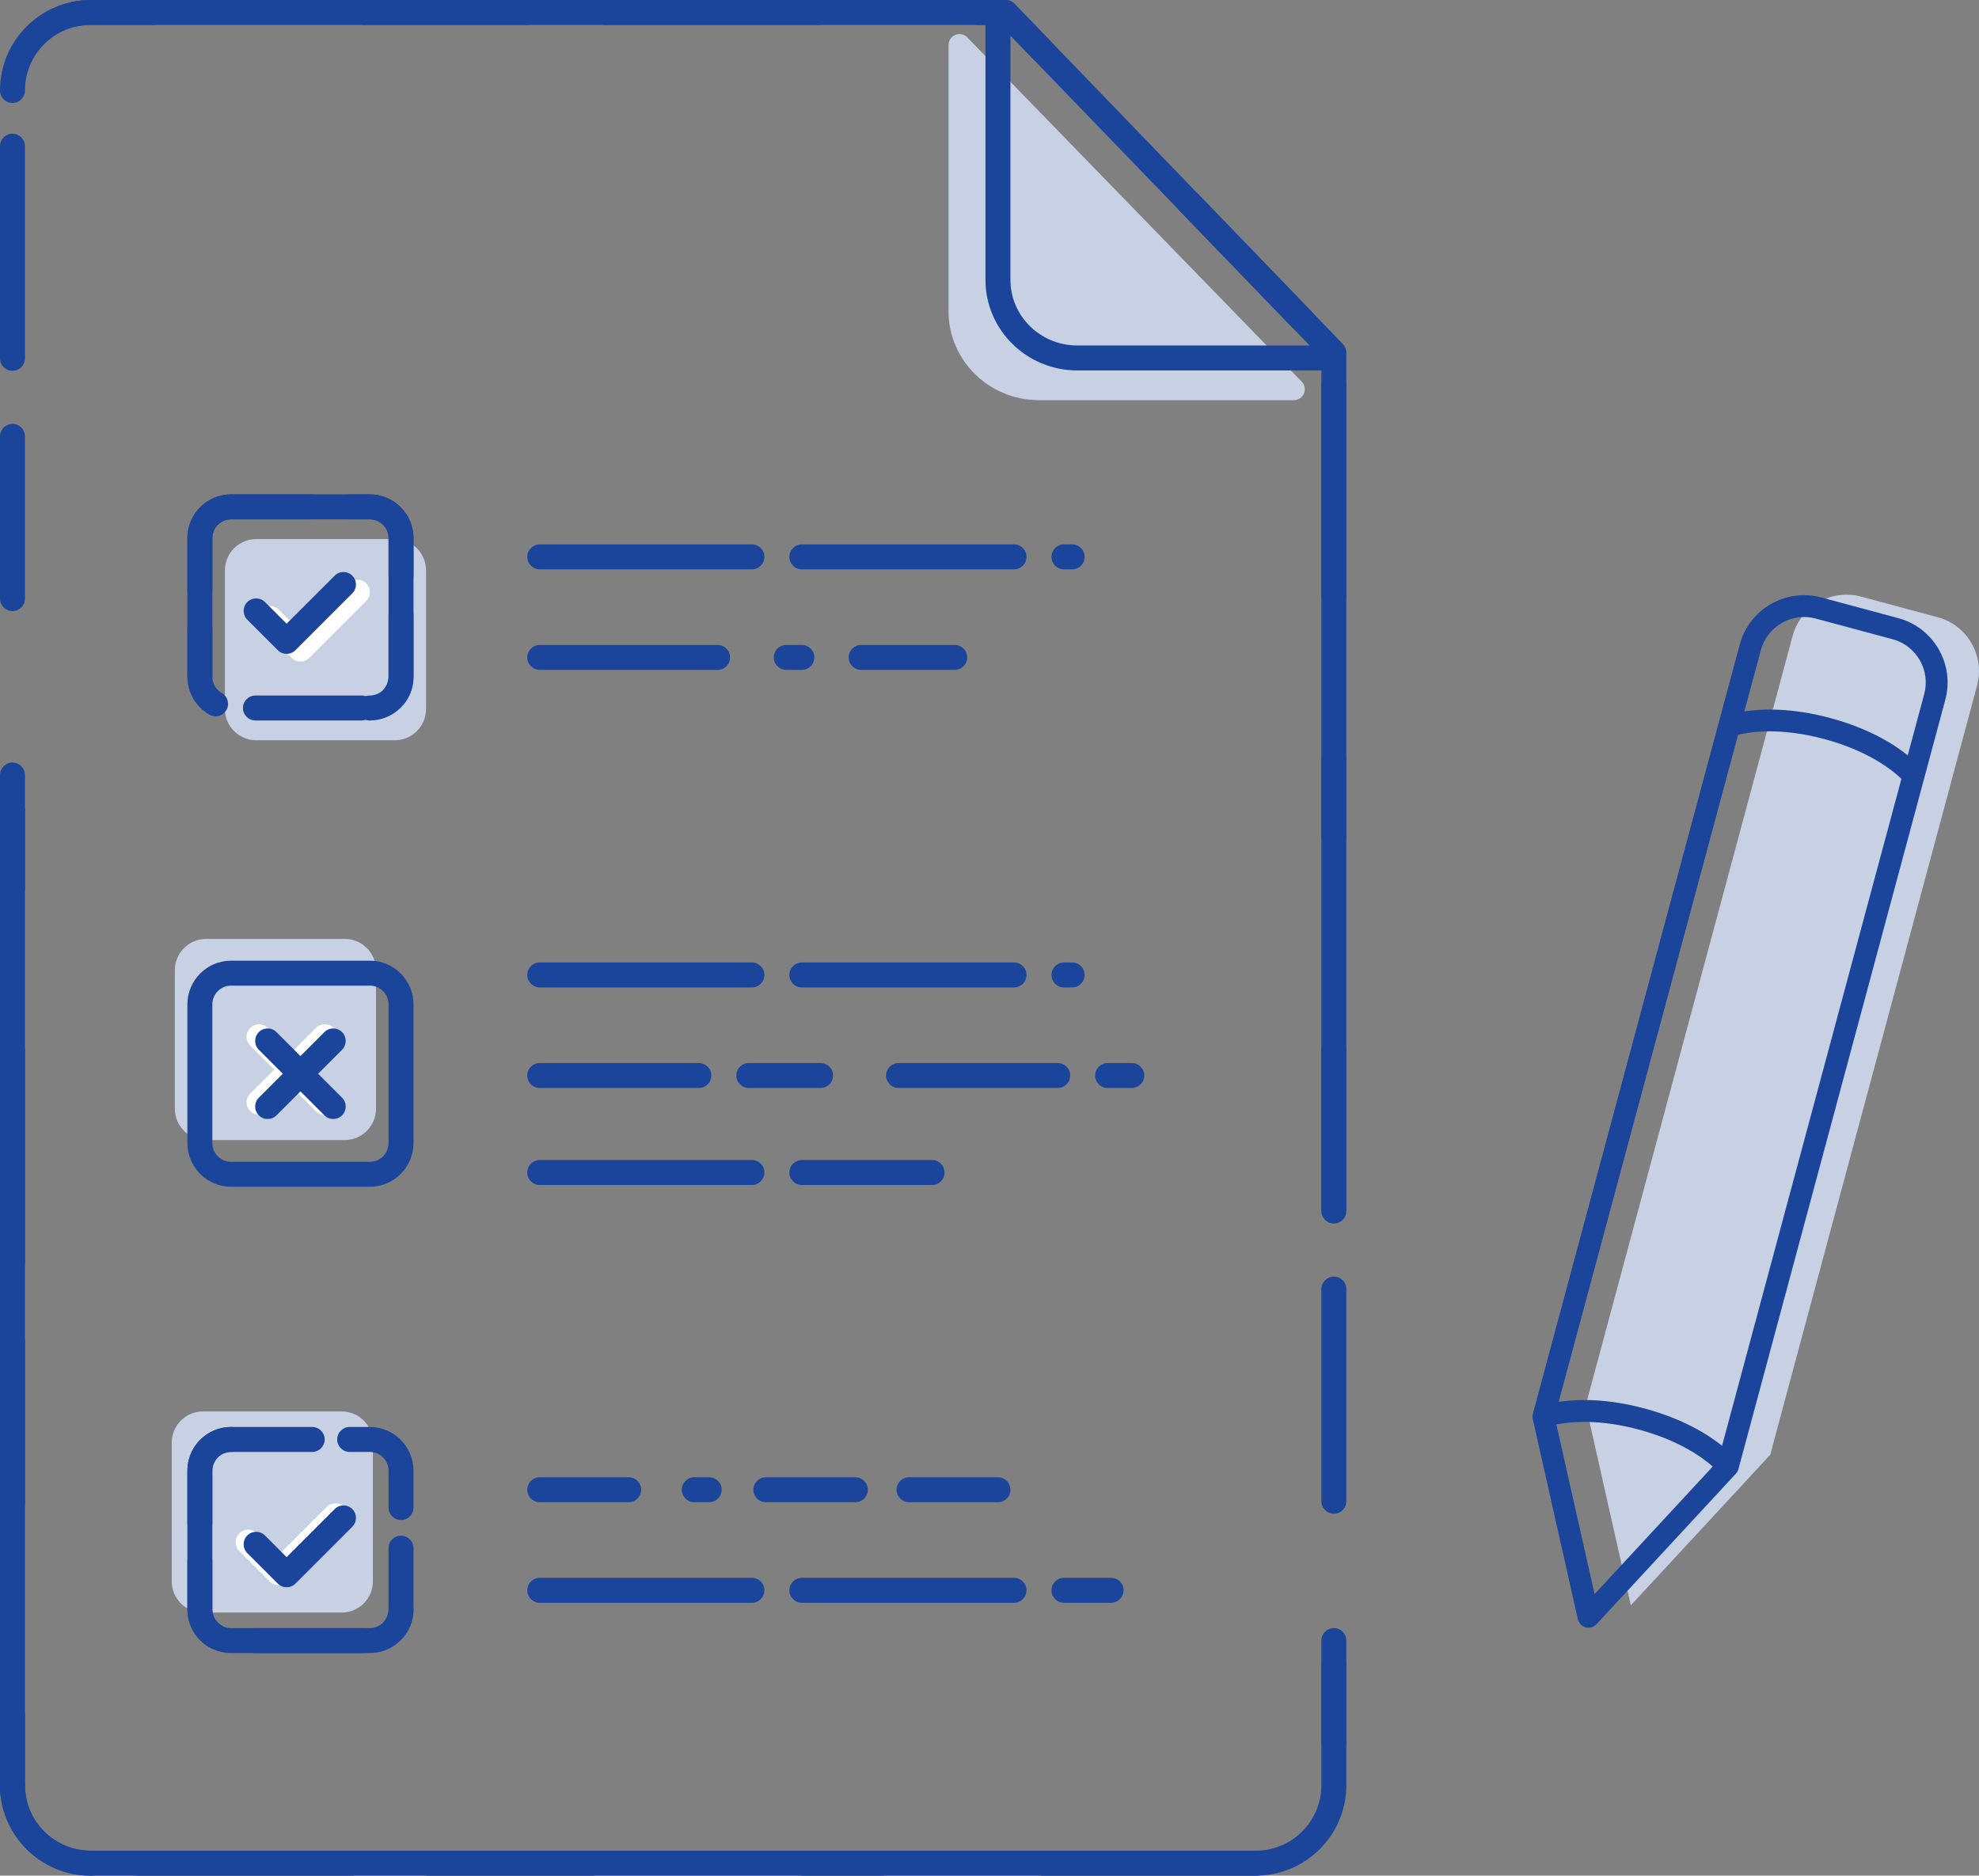 <?xml version="1.0" encoding="utf-8"?>
<!-- Generator: Adobe Illustrator 24.0.1, SVG Export Plug-In . SVG Version: 6.00 Build 0)  -->
<svg version="1.1" id="Layer_1" xmlns="http://www.w3.org/2000/svg" xmlns:xlink="http://www.w3.org/1999/xlink" x="0px" y="0px"
	 viewBox="0 0 634.223 601.123" style="enable-background:new 0 0 634.223 601.123;" xml:space="preserve">
<rect x="0" y="0" width="634.223" height="601.123" fill="#808080" stroke="none"/>
<style type="text/css">
	.st0{fill:#C8D0E4;}
	.st1{fill:#FFFFFF;}
	.st2{fill:#1B459B;}
</style>
<g>
	<path class="st0" d="M126.538,237.248H82.073c-5.5,0-10-4.5-10-10v-44.465c0-5.5,4.5-10,10-10h44.465
		c5.5,0,10,4.5,10,10v44.465C136.538,232.748,132.038,237.248,126.538,237.248z"/>
	<path class="st0" d="M110.5,365.375H66.035c-5.5,0-10-4.5-10-10v-44.465
		c0-5.5,4.5-10,10-10h44.465c5.5,0,10,4.5,10,10v44.465
		C120.5,360.875,116,365.375,110.5,365.375z"/>
	<path class="st0" d="M109.5,516.82H65.035c-5.5,0-10-4.5-10-10v-44.465
		c0-5.5,4.5-10,10-10h44.465c5.5,0,10,4.5,10,10v44.465
		C119.5,512.32,115,516.82,109.5,516.82z"/>
	<g>
		<path class="st1" d="M96.306,212.016c-1.024,0-2.047-0.391-2.829-1.172l-9.771-9.771
			c-1.562-1.562-1.562-4.095,0-5.656c1.562-1.562,4.095-1.562,5.657,0l6.943,6.942
			l15.4-15.399c1.562-1.562,4.095-1.562,5.657,0c1.562,1.562,1.562,4.095,0,5.656
			L99.134,210.844C98.353,211.625,97.33,212.016,96.306,212.016z"/>
	</g>
	<g>
		<path class="st1" d="M89.306,508.019c-1.024,0-2.047-0.391-2.829-1.172l-9.771-9.771
			c-1.562-1.562-1.562-4.095,0-5.656c1.562-1.562,4.095-1.562,5.657,0l6.943,6.942
			l15.4-15.399c1.562-1.562,4.095-1.562,5.657,0c1.562,1.562,1.562,4.095,0,5.656
			l-18.229,18.229C91.353,507.628,90.33,508.019,89.306,508.019z"/>
	</g>
	<g>
		<g>
			<path class="st1" d="M104.045,357.312c-1.024,0-2.047-0.391-2.829-1.172l-21.021-21.021
				c-1.562-1.562-1.562-4.095,0-5.656c1.562-1.562,4.095-1.562,5.657,0l21.021,21.021
				c1.562,1.562,1.562,4.095,0,5.656C106.092,356.922,105.069,357.312,104.045,357.312z"/>
		</g>
		<g>
			<path class="st1" d="M83.023,357.312c-1.024,0-2.047-0.391-2.829-1.172
				c-1.562-1.562-1.562-4.095,0-5.656l21.021-21.021c1.562-1.562,4.095-1.562,5.657,0
				c1.562,1.562,1.562,4.095,0,5.656L85.852,356.141
				C85.071,356.922,84.047,357.312,83.023,357.312z"/>
		</g>
	</g>
	<g>
		<path class="st2" d="M402.471,601.123h-68c-2.209,0-4-1.791-4-4s1.791-4,4-4h68c2.209,0,4,1.791,4,4
			S404.68,601.123,402.471,601.123z M282.471,601.123h-25c-2.209,0-4-1.791-4-4s1.791-4,4-4
			h25c2.209,0,4,1.791,4,4S284.68,601.123,282.471,601.123z M189.471,601.123h-52
			c-2.209,0-4-1.791-4-4s1.791-4,4-4h52c2.209,0,4,1.791,4,4S191.68,601.123,189.471,601.123z
			 M112.471,601.123h-68c-2.209,0-4-1.791-4-4s1.791-4,4-4h68c2.209,0,4,1.791,4,4
			S114.68,601.123,112.471,601.123z M4.144,578.848c-2.014,0-3.747-1.517-3.971-3.564
			C0.058,574.24,0,573.178,0,572.123v-22.269c0-2.209,1.791-4,4-4s4,1.791,4,4v22.269
			c0,0.765,0.042,1.534,0.125,2.289c0.241,2.195-1.344,4.171-3.541,4.412
			C4.436,578.84,4.289,578.848,4.144,578.848z M427.471,562.137c-2.209,0-4-1.791-4-4v-25
			c0-2.209,1.791-4,4-4s4,1.791,4,4v25C431.471,560.346,429.68,562.137,427.471,562.137z
			 M4,485.854c-2.209,0-4-1.791-4-4v-52c0-2.209,1.791-4,4-4s4,1.791,4,4v52
			C8,484.063,6.209,485.854,4,485.854z M427.471,485.137c-2.209,0-4-1.791-4-4v-68
			c0-2.209,1.791-4,4-4s4,1.791,4,4v68C431.471,483.346,429.68,485.137,427.471,485.137z
			 M4,408.854c-2.209,0-4-1.791-4-4v-68c0-2.209,1.791-4,4-4s4,1.791,4,4v68
			C8,407.063,6.209,408.854,4,408.854z M427.471,392.137c-2.209,0-4-1.791-4-4v-52
			c0-2.209,1.791-4,4-4s4,1.791,4,4v52C431.471,390.346,429.68,392.137,427.471,392.137z
			 M4,288.854c-2.209,0-4-1.791-4-4v-25c0-2.209,1.791-4,4-4s4,1.791,4,4v25
			C8,287.063,6.209,288.854,4,288.854z M427.471,272.137c-2.209,0-4-1.791-4-4v-25
			c0-2.209,1.791-4,4-4s4,1.791,4,4v25C431.471,270.346,429.68,272.137,427.471,272.137z
			 M4,195.854c-2.209,0-4-1.791-4-4v-52c0-2.209,1.791-4,4-4s4,1.791,4,4v52
			C8,194.063,6.209,195.854,4,195.854z M427.471,195.137c-2.209,0-4-1.791-4-4v-68
			c0-2.209,1.791-4,4-4s4,1.791,4,4v68C431.471,193.346,429.68,195.137,427.471,195.137z
			 M4,118.854c-2.209,0-4-1.791-4-4v-68c0-2.209,1.791-4,4-4s4,1.791,4,4v68
			C8,117.063,6.209,118.854,4,118.854z M417.135,106.311
			c-1.048,0-2.094-0.409-2.879-1.223l-36.109-37.418
			c-1.534-1.589-1.489-4.121,0.101-5.655c1.591-1.533,4.123-1.487,5.656,0.101
			l36.109,37.418c1.534,1.589,1.489,4.121-0.101,5.655
			C419.136,105.938,418.134,106.311,417.135,106.311z M333.806,19.962
			c-1.048,0-2.094-0.409-2.879-1.223L320.563,8h-6.679c-2.209,0-4-1.791-4-4s1.791-4,4-4
			h8.377c1.085,0,2.125,0.441,2.878,1.223l11.543,11.962
			c1.534,1.59,1.489,4.122-0.101,5.655
			C335.807,19.589,334.805,19.962,333.806,19.962z M23.919,8.522
			c-1.855,0-3.519-1.298-3.912-3.186c-0.451-2.162,0.938-4.281,3.1-4.731
			C25.036,0.204,27.019,0,29,0h19.885c2.209,0,4,1.791,4,4s-1.791,4-4,4H29
			c-1.435,0-2.868,0.147-4.261,0.438C24.463,8.495,24.189,8.522,23.919,8.522z
			 M261.885,8h-68c-2.209,0-4-1.791-4-4s1.791-4,4-4h68c2.209,0,4,1.791,4,4S264.094,8,261.885,8z
			 M168.885,8h-52c-2.209,0-4-1.791-4-4s1.791-4,4-4h52c2.209,0,4,1.791,4,4S171.094,8,168.885,8z"
			/>
	</g>
	<path class="st0" d="M417.178,122.309L309.991,11.982
		c-0.993-1.022-2.505-1.34-3.826-0.805c-1.32,0.536-2.184,1.818-2.184,3.243
		v85.326c0,15.715,12.972,28.5,28.917,28.5h81.77c1.406,0,2.676-0.842,3.224-2.138
		C418.439,124.814,418.158,123.317,417.178,122.309z"/>
	<g>
		<path class="st2" d="M427.012,118.725h-81.771c-16.22,0-29.417-13.01-29.417-29V4.397
			c0-2.209,1.791-4,4-4s4,1.791,4,4v85.327c0,11.579,9.607,21,21.417,21h81.771
			c2.209,0,4,1.791,4,4S429.221,118.725,427.012,118.725z"/>
	</g>
	<g>
		<path class="st2" d="M115.855,529.797h-34c-2.209,0-4-1.791-4-4s1.791-4,4-4h34c2.209,0,4,1.791,4,4
			S118.064,529.797,115.855,529.797z M69.086,528.471c-0.677,0-1.363-0.173-1.993-0.535
			c-4.343-2.501-7.042-7.152-7.042-12.139v-15.493c0-2.209,1.791-4,4-4s4,1.791,4,4
			v15.493c0,2.134,1.163,4.129,3.035,5.207c1.914,1.103,2.572,3.548,1.47,5.462
			C71.816,527.751,70.47,528.471,69.086,528.471z M126.547,525.735
			c-0.829,0-1.664-0.256-2.381-0.788c-1.774-1.316-2.145-3.821-0.829-5.596
			c0.772-1.04,1.18-2.269,1.18-3.555v-19.635c0-2.209,1.791-4,4-4s4,1.791,4,4
			v19.635c0,3.016-0.953,5.894-2.755,8.322
			C128.978,525.177,127.77,525.735,126.547,525.735z M64.052,492.304
			c-2.209,0-4-1.791-4-4v-16.972c0-7.72,6.28-14,14-14h26c2.209,0,4,1.791,4,4s-1.791,4-4,4h-26
			c-3.309,0-6,2.691-6,6v16.972C68.052,490.513,66.261,492.304,64.052,492.304z
			 M128.518,487.162c-2.209,0-4-1.791-4-4v-11.83c0-3.309-2.691-6-6-6h-6.465
			c-2.209,0-4-1.791-4-4s1.791-4,4-4h6.465c7.72,0,14,6.28,14,14v11.83
			C132.518,485.371,130.727,487.162,128.518,487.162z"/>
	</g>
	<g>
		<path class="st2" d="M118.517,380.353H74.053c-7.72,0-14-6.28-14-14v-44.465
			c0-7.72,6.28-14,14-14h44.464c7.72,0,14,6.28,14,14v44.465
			C132.517,374.072,126.237,380.353,118.517,380.353z M74.053,315.888
			c-3.309,0-6,2.691-6,6v44.465c0,3.309,2.691,6,6,6h44.464c3.309,0,6-2.691,6-6v-44.465
			c0-3.309-2.691-6-6-6H74.053z"/>
	</g>
	<g>
		<path class="st2" d="M118.518,529.797h-44.465c-7.72,0-14-6.28-14-14v-44.465
			c0-7.72,6.28-14,14-14c2.209,0,4,1.791,4,4s-1.791,4-4,4c-3.309,0-6,2.691-6,6v44.465
			c0,3.309,2.691,6,6,6h44.465c3.309,0,6-2.691,6-6c0-2.209,1.791-4,4-4s4,1.791,4,4
			C132.518,523.517,126.237,529.797,118.518,529.797z"/>
	</g>
	<g>
		<path class="st2" d="M115.855,230.908h-34c-2.209,0-4-1.791-4-4s1.791-4,4-4h34c2.209,0,4,1.791,4,4
			S118.064,230.908,115.855,230.908z M69.086,229.582
			c-0.677,0-1.363-0.173-1.993-0.535c-4.343-2.501-7.042-7.152-7.042-12.139
			v-15.493c0-2.209,1.791-4,4-4s4,1.791,4,4v15.493c0,2.134,1.163,4.129,3.035,5.207
			c1.914,1.103,2.572,3.548,1.47,5.462
			C71.816,228.862,70.47,229.582,69.086,229.582z M126.547,226.847
			c-0.829,0-1.664-0.256-2.381-0.788c-1.774-1.316-2.145-3.821-0.829-5.596
			c0.772-1.04,1.18-2.269,1.18-3.555v-19.635c0-2.209,1.791-4,4-4s4,1.791,4,4
			v19.635c0,3.016-0.953,5.894-2.755,8.322
			C128.978,226.288,127.77,226.847,126.547,226.847z M64.052,193.415
			c-2.209,0-4-1.791-4-4v-16.972c0-7.72,6.28-14,14-14h26c2.209,0,4,1.791,4,4s-1.791,4-4,4h-26
			c-3.309,0-6,2.691-6,6v16.972C68.052,191.624,66.261,193.415,64.052,193.415z
			 M128.518,188.273c-2.209,0-4-1.791-4-4v-11.83c0-3.309-2.691-6-6-6h-6.465
			c-2.209,0-4-1.791-4-4s1.791-4,4-4h6.465c7.72,0,14,6.28,14,14v11.83
			C132.518,186.482,130.727,188.273,128.518,188.273z"/>
	</g>
	<g>
		<path class="st2" d="M29,601.123c-15.991,0-29-13.01-29-29c0-2.209,1.791-4,4-4s4,1.791,4,4
			c0,11.579,9.42,21,21,21c2.209,0,4,1.791,4,4S31.209,601.123,29,601.123z"/>
	</g>
	<g>
		<path class="st2" d="M118.517,230.908c-2.209,0-4-1.791-4-4s1.791-4,4-4c3.309,0,6-2.691,6-6
			v-44.465c0-3.309-2.691-6-6-6H74.053c-3.309,0-6,2.691-6,6v44.465c0,2.209-1.791,4-4,4
			s-4-1.791-4-4v-44.465c0-7.72,6.28-14,14-14h44.464c7.72,0,14,6.28,14,14v44.465
			C132.517,224.628,126.237,230.908,118.517,230.908z"/>
	</g>
	<g>
		<path class="st2" d="M343.597,182.467h-2.625c-2.209,0-4-1.791-4-4s1.791-4,4-4h2.625
			c2.209,0,4,1.791,4,4S345.806,182.467,343.597,182.467z M324.973,182.467h-68
			c-2.209,0-4-1.791-4-4s1.791-4,4-4h68c2.209,0,4,1.791,4,4S327.182,182.467,324.973,182.467z
			 M240.973,182.467h-68c-2.209,0-4-1.791-4-4s1.791-4,4-4h68c2.209,0,4,1.791,4,4
			S243.182,182.467,240.973,182.467z"/>
	</g>
	<g>
		<path class="st2" d="M305.973,214.699h-30c-2.209,0-4-1.791-4-4s1.791-4,4-4h30c2.209,0,4,1.791,4,4
			S308.182,214.699,305.973,214.699z M256.973,214.699h-5c-2.209,0-4-1.791-4-4s1.791-4,4-4h5
			c2.209,0,4,1.791,4,4S259.182,214.699,256.973,214.699z M229.973,214.699h-57
			c-2.209,0-4-1.791-4-4s1.791-4,4-4h57c2.209,0,4,1.791,4,4S232.182,214.699,229.973,214.699z
			"/>
	</g>
	<g>
		<path class="st2" d="M343.597,316.462h-2.625c-2.209,0-4-1.791-4-4s1.791-4,4-4h2.625
			c2.209,0,4,1.791,4,4S345.806,316.462,343.597,316.462z M324.973,316.462h-68
			c-2.209,0-4-1.791-4-4s1.791-4,4-4h68c2.209,0,4,1.791,4,4S327.182,316.462,324.973,316.462z
			 M240.973,316.462h-68c-2.209,0-4-1.791-4-4s1.791-4,4-4h68c2.209,0,4,1.791,4,4
			S243.182,316.462,240.973,316.462z"/>
	</g>
	<g>
		<path class="st2" d="M362.722,348.694h-7.75c-2.209,0-4-1.791-4-4s1.791-4,4-4h7.75
			c2.209,0,4,1.791,4,4S364.931,348.694,362.722,348.694z M338.973,348.694h-51
			c-2.209,0-4-1.791-4-4s1.791-4,4-4h51c2.209,0,4,1.791,4,4S341.182,348.694,338.973,348.694z
			 M262.973,348.694h-23c-2.209,0-4-1.791-4-4s1.791-4,4-4h23c2.209,0,4,1.791,4,4
			S265.182,348.694,262.973,348.694z M223.973,348.694h-51c-2.209,0-4-1.791-4-4s1.791-4,4-4
			h51c2.209,0,4,1.791,4,4S226.182,348.694,223.973,348.694z"/>
	</g>
	<g>
		<path class="st2" d="M298.7,379.778h-41.727c-2.209,0-4-1.791-4-4s1.791-4,4-4h41.727
			c2.209,0,4,1.791,4,4S300.909,379.778,298.7,379.778z M240.973,379.778h-68
			c-2.209,0-4-1.791-4-4s1.791-4,4-4h68c2.209,0,4,1.791,4,4S243.182,379.778,240.973,379.778z
			"/>
	</g>
	<g>
		<g>
			<path class="st2" d="M201.473,481.448h-28.5c-2.209,0-4-1.791-4-4s1.791-4,4-4h28.5
				c2.209,0,4,1.791,4,4S203.682,481.448,201.473,481.448z"/>
		</g>
		<g>
			<path class="st2" d="M274.119,481.448h-28.676c-2.209,0-4-1.791-4-4s1.791-4,4-4h28.676
				c2.209,0,4,1.791,4,4S276.328,481.448,274.119,481.448z M227.281,481.448h-4.779
				c-2.209,0-4-1.791-4-4s1.791-4,4-4h4.779c2.209,0,4,1.791,4,4
				S229.49,481.448,227.281,481.448z"/>
		</g>
		<g>
			<path class="st2" d="M319.825,481.448h-28.5c-2.209,0-4-1.791-4-4s1.791-4,4-4h28.5
				c2.209,0,4,1.791,4,4S322.034,481.448,319.825,481.448z"/>
		</g>
	</g>
	<g>
		<path class="st2" d="M356.074,513.681h-15.102c-2.209,0-4-1.791-4-4s1.791-4,4-4h15.102
			c2.209,0,4,1.791,4,4S358.283,513.681,356.074,513.681z M324.973,513.681h-68
			c-2.209,0-4-1.791-4-4s1.791-4,4-4h68c2.209,0,4,1.791,4,4S327.182,513.681,324.973,513.681z
			 M240.973,513.681h-68c-2.209,0-4-1.791-4-4s1.791-4,4-4h68c2.209,0,4,1.791,4,4
			S243.182,513.681,240.973,513.681z"/>
	</g>
	<g>
		<path class="st2" d="M91.854,209.551c-1.024,0-2.047-0.391-2.829-1.172l-9.771-9.771
			c-1.562-1.562-1.562-4.095,0-5.656c1.562-1.562,4.095-1.562,5.657,0l6.943,6.942
			l15.4-15.399c1.562-1.562,4.095-1.562,5.657,0c1.562,1.562,1.562,4.095,0,5.656
			l-18.229,18.229C93.902,209.16,92.878,209.551,91.854,209.551z"/>
	</g>
	<g>
		<path class="st2" d="M91.854,508.702c-1.024,0-2.047-0.391-2.829-1.172l-9.771-9.771
			c-1.562-1.562-1.562-4.095,0-5.656c1.562-1.562,4.095-1.562,5.657,0l6.943,6.942
			l15.4-15.399c1.562-1.562,4.095-1.562,5.657,0c1.562,1.562,1.562,4.095,0,5.656
			l-18.229,18.229C93.902,508.312,92.878,508.702,91.854,508.702z"/>
	</g>
	<g>
		<g>
			<path class="st2" d="M106.795,358.631c-1.024,0-2.047-0.391-2.829-1.172L82.946,336.438
				c-1.562-1.562-1.562-4.095,0-5.656c1.563-1.562,4.095-1.562,5.657,0l21.021,21.021
				c1.562,1.562,1.562,4.095,0,5.656C108.843,358.24,107.819,358.631,106.795,358.631z"
				/>
		</g>
		<g>
			<path class="st2" d="M85.774,358.631c-1.024,0-2.047-0.391-2.829-1.172
				c-1.562-1.562-1.562-4.095,0-5.656l21.021-21.021c1.562-1.562,4.095-1.562,5.657,0
				c1.562,1.562,1.562,4.095,0,5.656l-21.021,21.021
				C87.822,358.24,86.798,358.631,85.774,358.631z"/>
		</g>
	</g>
	<g>
		<path class="st2" d="M402.471,601.123H29c-15.991,0-29-13.01-29-29V248.378c0-2.209,1.791-4,4-4
			s4,1.791,4,4v323.745c0,11.579,9.42,21,21,21h373.471c11.58,0,21-9.421,21-21V525.797
			c0-2.209,1.791-4,4-4s4,1.791,4,4v46.326
			C431.471,588.113,418.462,601.123,402.471,601.123z"/>
	</g>
	<g>
		<path class="st2" d="M427.471,391.12c-2.209,0-4-1.791-4-4V114.638L320.563,8H29
			C17.42,8,8,17.421,8,29c0,2.209-1.791,4-4,4s-4-1.791-4-4C0,13.01,13.009,0,29,0h293.262
			c1.085,0,2.125,0.441,2.878,1.223l105.209,109.022
			c0.719,0.745,1.122,1.741,1.122,2.777v274.098
			C431.471,389.329,429.68,391.12,427.471,391.12z"/>
	</g>
	<path class="st0" d="M621.011,197.818l-24.645-6.627
		c-9.48-2.549-19.321,3.121-21.87,12.601l-66.302,246.56l14.447,64.143
		l44.669-48.246l66.302-246.56C636.161,210.209,630.491,200.367,621.011,197.818z"/>
	<g>
		<path class="st2" d="M623.425,224.268c3.057-11.368-3.704-23.103-15.072-26.16
			l-24.646-6.627c-11.367-3.057-23.102,3.705-26.159,15.072l-66.302,246.559
			c-0.016,0.06-0.022,0.121-0.035,0.181c-0.013,0.063-0.027,0.125-0.037,0.189
			c-0.029,0.188-0.047,0.377-0.045,0.564c0,0.044,0.006,0.087,0.008,0.131
			c0.008,0.166,0.028,0.33,0.06,0.492c0.008,0.04,0.005,0.08,0.015,0.12
			l14.447,64.143c0.285,1.268,1.25,2.273,2.506,2.611s2.594-0.048,3.477-1.002
			l44.669-48.246c0.019-0.02,0.031-0.044,0.049-0.065
			c0.131-0.148,0.253-0.305,0.358-0.474c0.007-0.012,0.017-0.022,0.023-0.034
			c0.102-0.17,0.186-0.353,0.258-0.541c0.023-0.06,0.043-0.12,0.062-0.18
			c0.019-0.059,0.044-0.115,0.061-0.175L623.425,224.268z M557.01,235.509
			c3.618-0.917,13.273-2.514,27.704,1.366
			c14.318,3.85,21.951,10.125,24.647,12.733l-57.48,213.756
			c-4.488-3.599-12.466-8.624-24.856-11.956
			c-12.391-3.332-21.812-2.985-27.501-2.123L557.01,235.509z M581.889,198.241
			l24.646,6.627c7.64,2.055,12.184,9.942,10.13,17.582l-5.277,19.623
			c-4.488-3.599-12.463-8.624-24.856-11.957
			c-12.393-3.333-21.813-2.985-27.501-2.122l5.277-19.623
			C566.362,200.731,574.25,196.186,581.889,198.241z M511.026,510.904l-12.245-54.368
			c4.374-0.883,13.556-1.829,26.427,1.632
			c12.87,3.461,20.34,8.884,23.681,11.842L511.026,510.904z"/>
	</g>
</g>
</svg>
